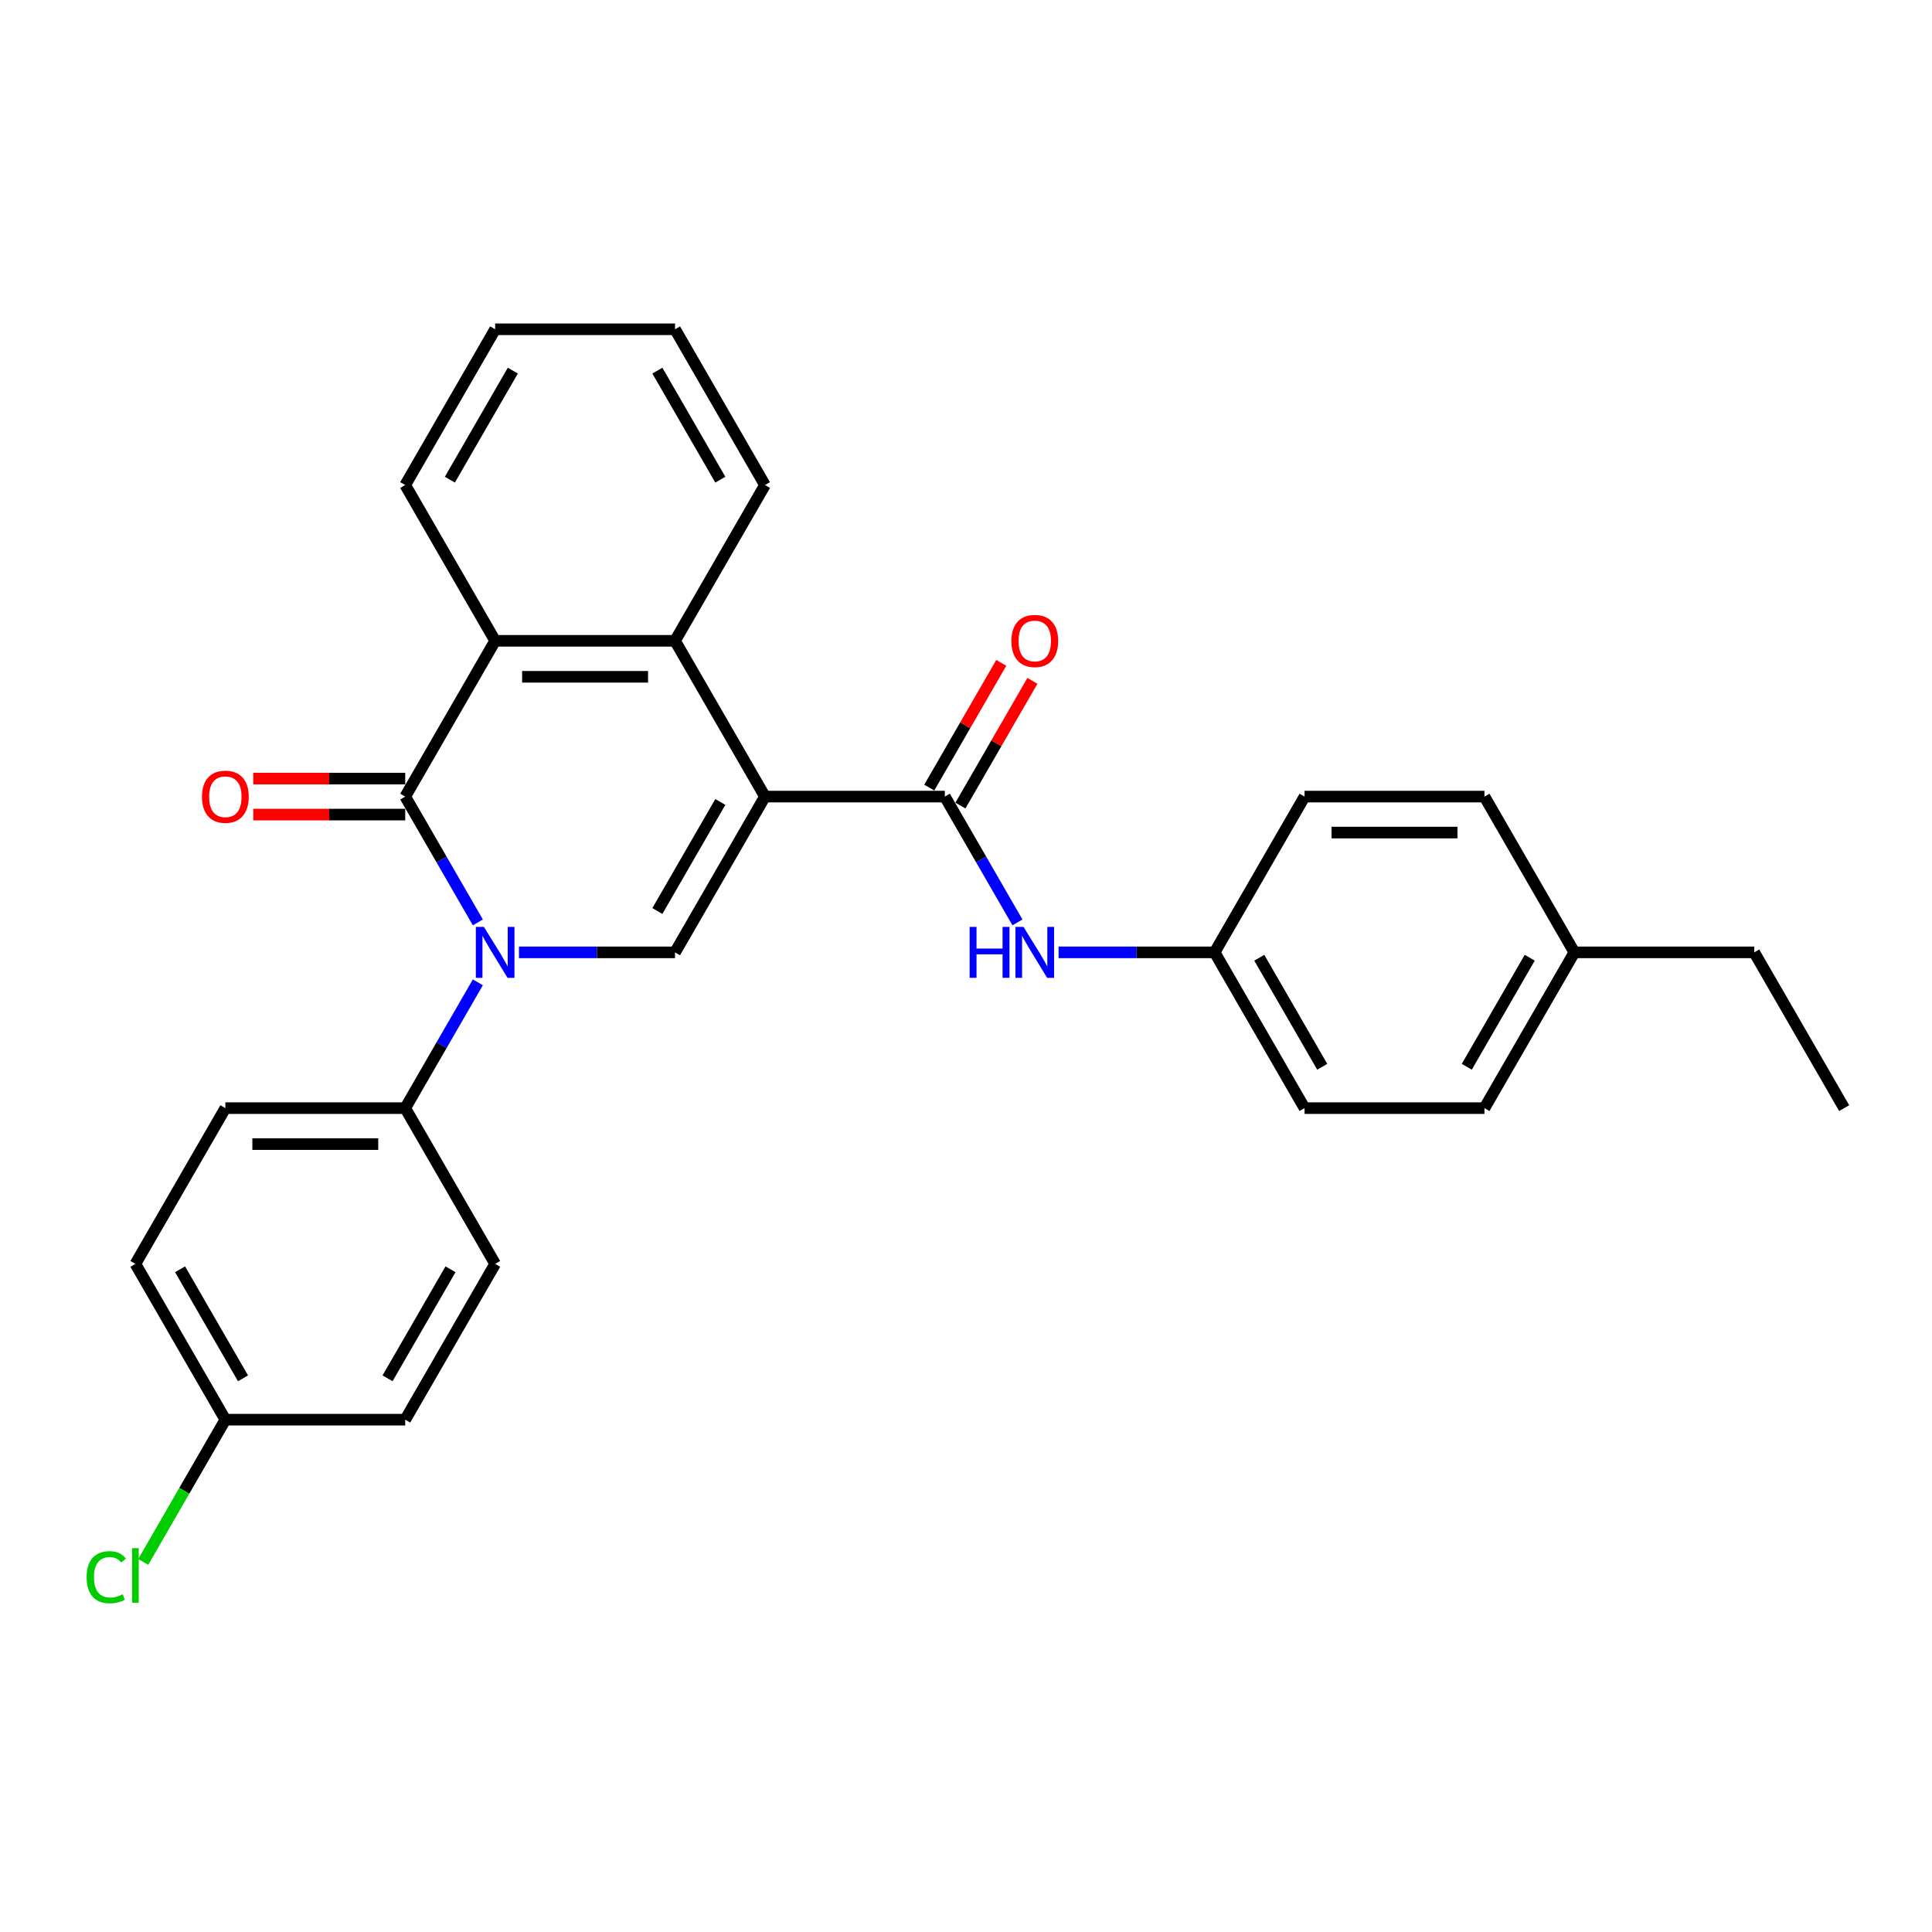 <?xml version='1.0' encoding='iso-8859-1'?>
<svg version='1.1' baseProfile='full'
              xmlns='http://www.w3.org/2000/svg'
                      xmlns:rdkit='http://www.rdkit.org/xml'
                      xmlns:xlink='http://www.w3.org/1999/xlink'
                  xml:space='preserve'
width='1000px' height='1000px' viewBox='0 0 1000 1000'>
<!-- END OF HEADER -->
<rect style='opacity:1.0;fill:#FFFFFF;stroke:none' width='1000' height='1000' x='0' y='0'> </rect>
<path class='bond-2' d='M 395.943,412.314 L 349.393,492.941' style='fill:none;fill-rule:evenodd;stroke:#000000;stroke-width:6px;stroke-linecap:butt;stroke-linejoin:miter;stroke-opacity:1' />
<path class='bond-2' d='M 372.835,415.098 L 340.25,471.537' style='fill:none;fill-rule:evenodd;stroke:#000000;stroke-width:6px;stroke-linecap:butt;stroke-linejoin:miter;stroke-opacity:1' />
<path class='bond-3' d='M 395.943,412.314 L 489.043,412.314' style='fill:none;fill-rule:evenodd;stroke:#000000;stroke-width:6px;stroke-linecap:butt;stroke-linejoin:miter;stroke-opacity:1' />
<path class='bond-4' d='M 395.943,412.314 L 349.393,331.687' style='fill:none;fill-rule:evenodd;stroke:#000000;stroke-width:6px;stroke-linecap:butt;stroke-linejoin:miter;stroke-opacity:1' />
<path class='bond-0' d='M 268.619,492.941 L 309.006,492.941' style='fill:none;fill-rule:evenodd;stroke:#0000FF;stroke-width:6px;stroke-linecap:butt;stroke-linejoin:miter;stroke-opacity:1' />
<path class='bond-0' d='M 309.006,492.941 L 349.393,492.941' style='fill:none;fill-rule:evenodd;stroke:#000000;stroke-width:6px;stroke-linecap:butt;stroke-linejoin:miter;stroke-opacity:1' />
<path class='bond-7' d='M 247.337,508.452 L 228.54,541.01' style='fill:none;fill-rule:evenodd;stroke:#0000FF;stroke-width:6px;stroke-linecap:butt;stroke-linejoin:miter;stroke-opacity:1' />
<path class='bond-7' d='M 228.54,541.01 L 209.742,573.569' style='fill:none;fill-rule:evenodd;stroke:#000000;stroke-width:6px;stroke-linecap:butt;stroke-linejoin:miter;stroke-opacity:1' />
<path class='bond-28' d='M 247.337,477.431 L 228.54,444.872' style='fill:none;fill-rule:evenodd;stroke:#0000FF;stroke-width:6px;stroke-linecap:butt;stroke-linejoin:miter;stroke-opacity:1' />
<path class='bond-28' d='M 228.54,444.872 L 209.742,412.314' style='fill:none;fill-rule:evenodd;stroke:#000000;stroke-width:6px;stroke-linecap:butt;stroke-linejoin:miter;stroke-opacity:1' />
<path class='bond-1' d='M 209.742,412.314 L 256.292,331.687' style='fill:none;fill-rule:evenodd;stroke:#000000;stroke-width:6px;stroke-linecap:butt;stroke-linejoin:miter;stroke-opacity:1' />
<path class='bond-8' d='M 209.742,403.004 L 170.407,403.004' style='fill:none;fill-rule:evenodd;stroke:#000000;stroke-width:6px;stroke-linecap:butt;stroke-linejoin:miter;stroke-opacity:1' />
<path class='bond-8' d='M 170.407,403.004 L 131.072,403.004' style='fill:none;fill-rule:evenodd;stroke:#FF0000;stroke-width:6px;stroke-linecap:butt;stroke-linejoin:miter;stroke-opacity:1' />
<path class='bond-8' d='M 209.742,421.624 L 170.407,421.624' style='fill:none;fill-rule:evenodd;stroke:#000000;stroke-width:6px;stroke-linecap:butt;stroke-linejoin:miter;stroke-opacity:1' />
<path class='bond-8' d='M 170.407,421.624 L 131.072,421.624' style='fill:none;fill-rule:evenodd;stroke:#FF0000;stroke-width:6px;stroke-linecap:butt;stroke-linejoin:miter;stroke-opacity:1' />
<path class='bond-6' d='M 489.043,412.314 L 507.841,444.872' style='fill:none;fill-rule:evenodd;stroke:#000000;stroke-width:6px;stroke-linecap:butt;stroke-linejoin:miter;stroke-opacity:1' />
<path class='bond-6' d='M 507.841,444.872 L 526.639,477.431' style='fill:none;fill-rule:evenodd;stroke:#0000FF;stroke-width:6px;stroke-linecap:butt;stroke-linejoin:miter;stroke-opacity:1' />
<path class='bond-9' d='M 497.106,416.969 L 515.742,384.69' style='fill:none;fill-rule:evenodd;stroke:#000000;stroke-width:6px;stroke-linecap:butt;stroke-linejoin:miter;stroke-opacity:1' />
<path class='bond-9' d='M 515.742,384.69 L 534.379,352.411' style='fill:none;fill-rule:evenodd;stroke:#FF0000;stroke-width:6px;stroke-linecap:butt;stroke-linejoin:miter;stroke-opacity:1' />
<path class='bond-9' d='M 480.981,407.659 L 499.617,375.38' style='fill:none;fill-rule:evenodd;stroke:#000000;stroke-width:6px;stroke-linecap:butt;stroke-linejoin:miter;stroke-opacity:1' />
<path class='bond-9' d='M 499.617,375.38 L 518.253,343.101' style='fill:none;fill-rule:evenodd;stroke:#FF0000;stroke-width:6px;stroke-linecap:butt;stroke-linejoin:miter;stroke-opacity:1' />
<path class='bond-5' d='M 349.393,331.687 L 256.292,331.687' style='fill:none;fill-rule:evenodd;stroke:#000000;stroke-width:6px;stroke-linecap:butt;stroke-linejoin:miter;stroke-opacity:1' />
<path class='bond-5' d='M 335.428,350.307 L 270.257,350.307' style='fill:none;fill-rule:evenodd;stroke:#000000;stroke-width:6px;stroke-linecap:butt;stroke-linejoin:miter;stroke-opacity:1' />
<path class='bond-18' d='M 349.393,331.687 L 395.943,251.059' style='fill:none;fill-rule:evenodd;stroke:#000000;stroke-width:6px;stroke-linecap:butt;stroke-linejoin:miter;stroke-opacity:1' />
<path class='bond-21' d='M 256.292,331.687 L 209.742,251.059' style='fill:none;fill-rule:evenodd;stroke:#000000;stroke-width:6px;stroke-linecap:butt;stroke-linejoin:miter;stroke-opacity:1' />
<path class='bond-12' d='M 547.92,492.941 L 588.307,492.941' style='fill:none;fill-rule:evenodd;stroke:#0000FF;stroke-width:6px;stroke-linecap:butt;stroke-linejoin:miter;stroke-opacity:1' />
<path class='bond-12' d='M 588.307,492.941 L 628.694,492.941' style='fill:none;fill-rule:evenodd;stroke:#000000;stroke-width:6px;stroke-linecap:butt;stroke-linejoin:miter;stroke-opacity:1' />
<path class='bond-10' d='M 209.742,573.569 L 116.642,573.569' style='fill:none;fill-rule:evenodd;stroke:#000000;stroke-width:6px;stroke-linecap:butt;stroke-linejoin:miter;stroke-opacity:1' />
<path class='bond-10' d='M 195.777,592.189 L 130.607,592.189' style='fill:none;fill-rule:evenodd;stroke:#000000;stroke-width:6px;stroke-linecap:butt;stroke-linejoin:miter;stroke-opacity:1' />
<path class='bond-11' d='M 209.742,573.569 L 256.292,654.196' style='fill:none;fill-rule:evenodd;stroke:#000000;stroke-width:6px;stroke-linecap:butt;stroke-linejoin:miter;stroke-opacity:1' />
<path class='bond-14' d='M 116.642,573.569 L 70.091,654.196' style='fill:none;fill-rule:evenodd;stroke:#000000;stroke-width:6px;stroke-linecap:butt;stroke-linejoin:miter;stroke-opacity:1' />
<path class='bond-15' d='M 256.292,654.196 L 209.742,734.823' style='fill:none;fill-rule:evenodd;stroke:#000000;stroke-width:6px;stroke-linecap:butt;stroke-linejoin:miter;stroke-opacity:1' />
<path class='bond-15' d='M 233.184,656.98 L 200.599,713.419' style='fill:none;fill-rule:evenodd;stroke:#000000;stroke-width:6px;stroke-linecap:butt;stroke-linejoin:miter;stroke-opacity:1' />
<path class='bond-19' d='M 628.694,492.941 L 675.244,412.314' style='fill:none;fill-rule:evenodd;stroke:#000000;stroke-width:6px;stroke-linecap:butt;stroke-linejoin:miter;stroke-opacity:1' />
<path class='bond-20' d='M 628.694,492.941 L 675.244,573.569' style='fill:none;fill-rule:evenodd;stroke:#000000;stroke-width:6px;stroke-linecap:butt;stroke-linejoin:miter;stroke-opacity:1' />
<path class='bond-20' d='M 651.802,495.725 L 684.387,552.165' style='fill:none;fill-rule:evenodd;stroke:#000000;stroke-width:6px;stroke-linecap:butt;stroke-linejoin:miter;stroke-opacity:1' />
<path class='bond-13' d='M 116.642,734.823 L 209.742,734.823' style='fill:none;fill-rule:evenodd;stroke:#000000;stroke-width:6px;stroke-linecap:butt;stroke-linejoin:miter;stroke-opacity:1' />
<path class='bond-16' d='M 116.642,734.823 L 95.387,771.638' style='fill:none;fill-rule:evenodd;stroke:#000000;stroke-width:6px;stroke-linecap:butt;stroke-linejoin:miter;stroke-opacity:1' />
<path class='bond-16' d='M 95.387,771.638 L 74.132,808.452' style='fill:none;fill-rule:evenodd;stroke:#00CC00;stroke-width:6px;stroke-linecap:butt;stroke-linejoin:miter;stroke-opacity:1' />
<path class='bond-31' d='M 116.642,734.823 L 70.091,654.196' style='fill:none;fill-rule:evenodd;stroke:#000000;stroke-width:6px;stroke-linecap:butt;stroke-linejoin:miter;stroke-opacity:1' />
<path class='bond-31' d='M 125.785,713.419 L 93.199,656.98' style='fill:none;fill-rule:evenodd;stroke:#000000;stroke-width:6px;stroke-linecap:butt;stroke-linejoin:miter;stroke-opacity:1' />
<path class='bond-17' d='M 814.895,492.941 L 768.345,573.569' style='fill:none;fill-rule:evenodd;stroke:#000000;stroke-width:6px;stroke-linecap:butt;stroke-linejoin:miter;stroke-opacity:1' />
<path class='bond-17' d='M 791.787,495.725 L 759.202,552.165' style='fill:none;fill-rule:evenodd;stroke:#000000;stroke-width:6px;stroke-linecap:butt;stroke-linejoin:miter;stroke-opacity:1' />
<path class='bond-24' d='M 814.895,492.941 L 907.995,492.941' style='fill:none;fill-rule:evenodd;stroke:#000000;stroke-width:6px;stroke-linecap:butt;stroke-linejoin:miter;stroke-opacity:1' />
<path class='bond-30' d='M 814.895,492.941 L 768.345,412.314' style='fill:none;fill-rule:evenodd;stroke:#000000;stroke-width:6px;stroke-linecap:butt;stroke-linejoin:miter;stroke-opacity:1' />
<path class='bond-26' d='M 395.943,251.059 L 349.393,170.432' style='fill:none;fill-rule:evenodd;stroke:#000000;stroke-width:6px;stroke-linecap:butt;stroke-linejoin:miter;stroke-opacity:1' />
<path class='bond-26' d='M 372.835,248.275 L 340.25,191.836' style='fill:none;fill-rule:evenodd;stroke:#000000;stroke-width:6px;stroke-linecap:butt;stroke-linejoin:miter;stroke-opacity:1' />
<path class='bond-23' d='M 675.244,412.314 L 768.345,412.314' style='fill:none;fill-rule:evenodd;stroke:#000000;stroke-width:6px;stroke-linecap:butt;stroke-linejoin:miter;stroke-opacity:1' />
<path class='bond-23' d='M 689.209,430.934 L 754.38,430.934' style='fill:none;fill-rule:evenodd;stroke:#000000;stroke-width:6px;stroke-linecap:butt;stroke-linejoin:miter;stroke-opacity:1' />
<path class='bond-22' d='M 675.244,573.569 L 768.345,573.569' style='fill:none;fill-rule:evenodd;stroke:#000000;stroke-width:6px;stroke-linecap:butt;stroke-linejoin:miter;stroke-opacity:1' />
<path class='bond-29' d='M 209.742,251.059 L 256.292,170.432' style='fill:none;fill-rule:evenodd;stroke:#000000;stroke-width:6px;stroke-linecap:butt;stroke-linejoin:miter;stroke-opacity:1' />
<path class='bond-29' d='M 232.85,248.275 L 265.435,191.836' style='fill:none;fill-rule:evenodd;stroke:#000000;stroke-width:6px;stroke-linecap:butt;stroke-linejoin:miter;stroke-opacity:1' />
<path class='bond-27' d='M 907.995,492.941 L 954.545,573.569' style='fill:none;fill-rule:evenodd;stroke:#000000;stroke-width:6px;stroke-linecap:butt;stroke-linejoin:miter;stroke-opacity:1' />
<path class='bond-25' d='M 256.292,170.432 L 349.393,170.432' style='fill:none;fill-rule:evenodd;stroke:#000000;stroke-width:6px;stroke-linecap:butt;stroke-linejoin:miter;stroke-opacity:1' />
<path  class='atom-1' d='M 250.464 479.758
L 259.104 493.723
Q 259.96 495.101, 261.338 497.596
Q 262.716 500.092, 262.791 500.24
L 262.791 479.758
L 266.291 479.758
L 266.291 506.124
L 262.679 506.124
L 253.406 490.856
Q 252.326 489.068, 251.172 487.02
Q 250.055 484.972, 249.719 484.339
L 249.719 506.124
L 246.293 506.124
L 246.293 479.758
L 250.464 479.758
' fill='#0000FF'/>
<path  class='atom-7' d='M 501.873 479.758
L 505.448 479.758
L 505.448 490.968
L 518.929 490.968
L 518.929 479.758
L 522.504 479.758
L 522.504 506.124
L 518.929 506.124
L 518.929 493.947
L 505.448 493.947
L 505.448 506.124
L 501.873 506.124
L 501.873 479.758
' fill='#0000FF'/>
<path  class='atom-7' d='M 529.765 479.758
L 538.405 493.723
Q 539.262 495.101, 540.64 497.596
Q 542.017 500.092, 542.092 500.24
L 542.092 479.758
L 545.593 479.758
L 545.593 506.124
L 541.98 506.124
L 532.707 490.856
Q 531.627 489.068, 530.473 487.02
Q 529.356 484.972, 529.021 484.339
L 529.021 506.124
L 525.595 506.124
L 525.595 479.758
L 529.765 479.758
' fill='#0000FF'/>
<path  class='atom-9' d='M 104.539 412.389
Q 104.539 406.058, 107.667 402.52
Q 110.795 398.982, 116.642 398.982
Q 122.488 398.982, 125.617 402.52
Q 128.745 406.058, 128.745 412.389
Q 128.745 418.794, 125.579 422.443
Q 122.414 426.056, 116.642 426.056
Q 110.832 426.056, 107.667 422.443
Q 104.539 418.831, 104.539 412.389
M 116.642 423.076
Q 120.664 423.076, 122.824 420.395
Q 125.021 417.677, 125.021 412.389
Q 125.021 407.212, 122.824 404.605
Q 120.664 401.961, 116.642 401.961
Q 112.62 401.961, 110.423 404.568
Q 108.263 407.175, 108.263 412.389
Q 108.263 417.714, 110.423 420.395
Q 112.62 423.076, 116.642 423.076
' fill='#FF0000'/>
<path  class='atom-10' d='M 523.491 331.761
Q 523.491 325.43, 526.619 321.893
Q 529.747 318.355, 535.594 318.355
Q 541.44 318.355, 544.568 321.893
Q 547.697 325.43, 547.697 331.761
Q 547.697 338.167, 544.531 341.816
Q 541.366 345.428, 535.594 345.428
Q 529.784 345.428, 526.619 341.816
Q 523.491 338.204, 523.491 331.761
M 535.594 342.449
Q 539.615 342.449, 541.775 339.768
Q 543.973 337.049, 543.973 331.761
Q 543.973 326.585, 541.775 323.978
Q 539.615 321.334, 535.594 321.334
Q 531.572 321.334, 529.374 323.941
Q 527.215 326.548, 527.215 331.761
Q 527.215 337.087, 529.374 339.768
Q 531.572 342.449, 535.594 342.449
' fill='#FF0000'/>
<path  class='atom-17' d='M 44.843 816.363
Q 44.843 809.809, 47.896 806.383
Q 50.987 802.919, 56.834 802.919
Q 62.271 802.919, 65.176 806.755
L 62.718 808.766
Q 60.595 805.973, 56.834 805.973
Q 52.849 805.973, 50.727 808.654
Q 48.641 811.298, 48.641 816.363
Q 48.641 821.577, 50.801 824.258
Q 52.998 826.939, 57.244 826.939
Q 60.148 826.939, 63.537 825.189
L 64.58 827.982
Q 63.202 828.876, 61.117 829.397
Q 59.031 829.919, 56.722 829.919
Q 50.987 829.919, 47.896 826.418
Q 44.843 822.917, 44.843 816.363
' fill='#00CC00'/>
<path  class='atom-17' d='M 68.378 801.318
L 71.805 801.318
L 71.805 829.583
L 68.378 829.583
L 68.378 801.318
' fill='#00CC00'/>
</svg>
